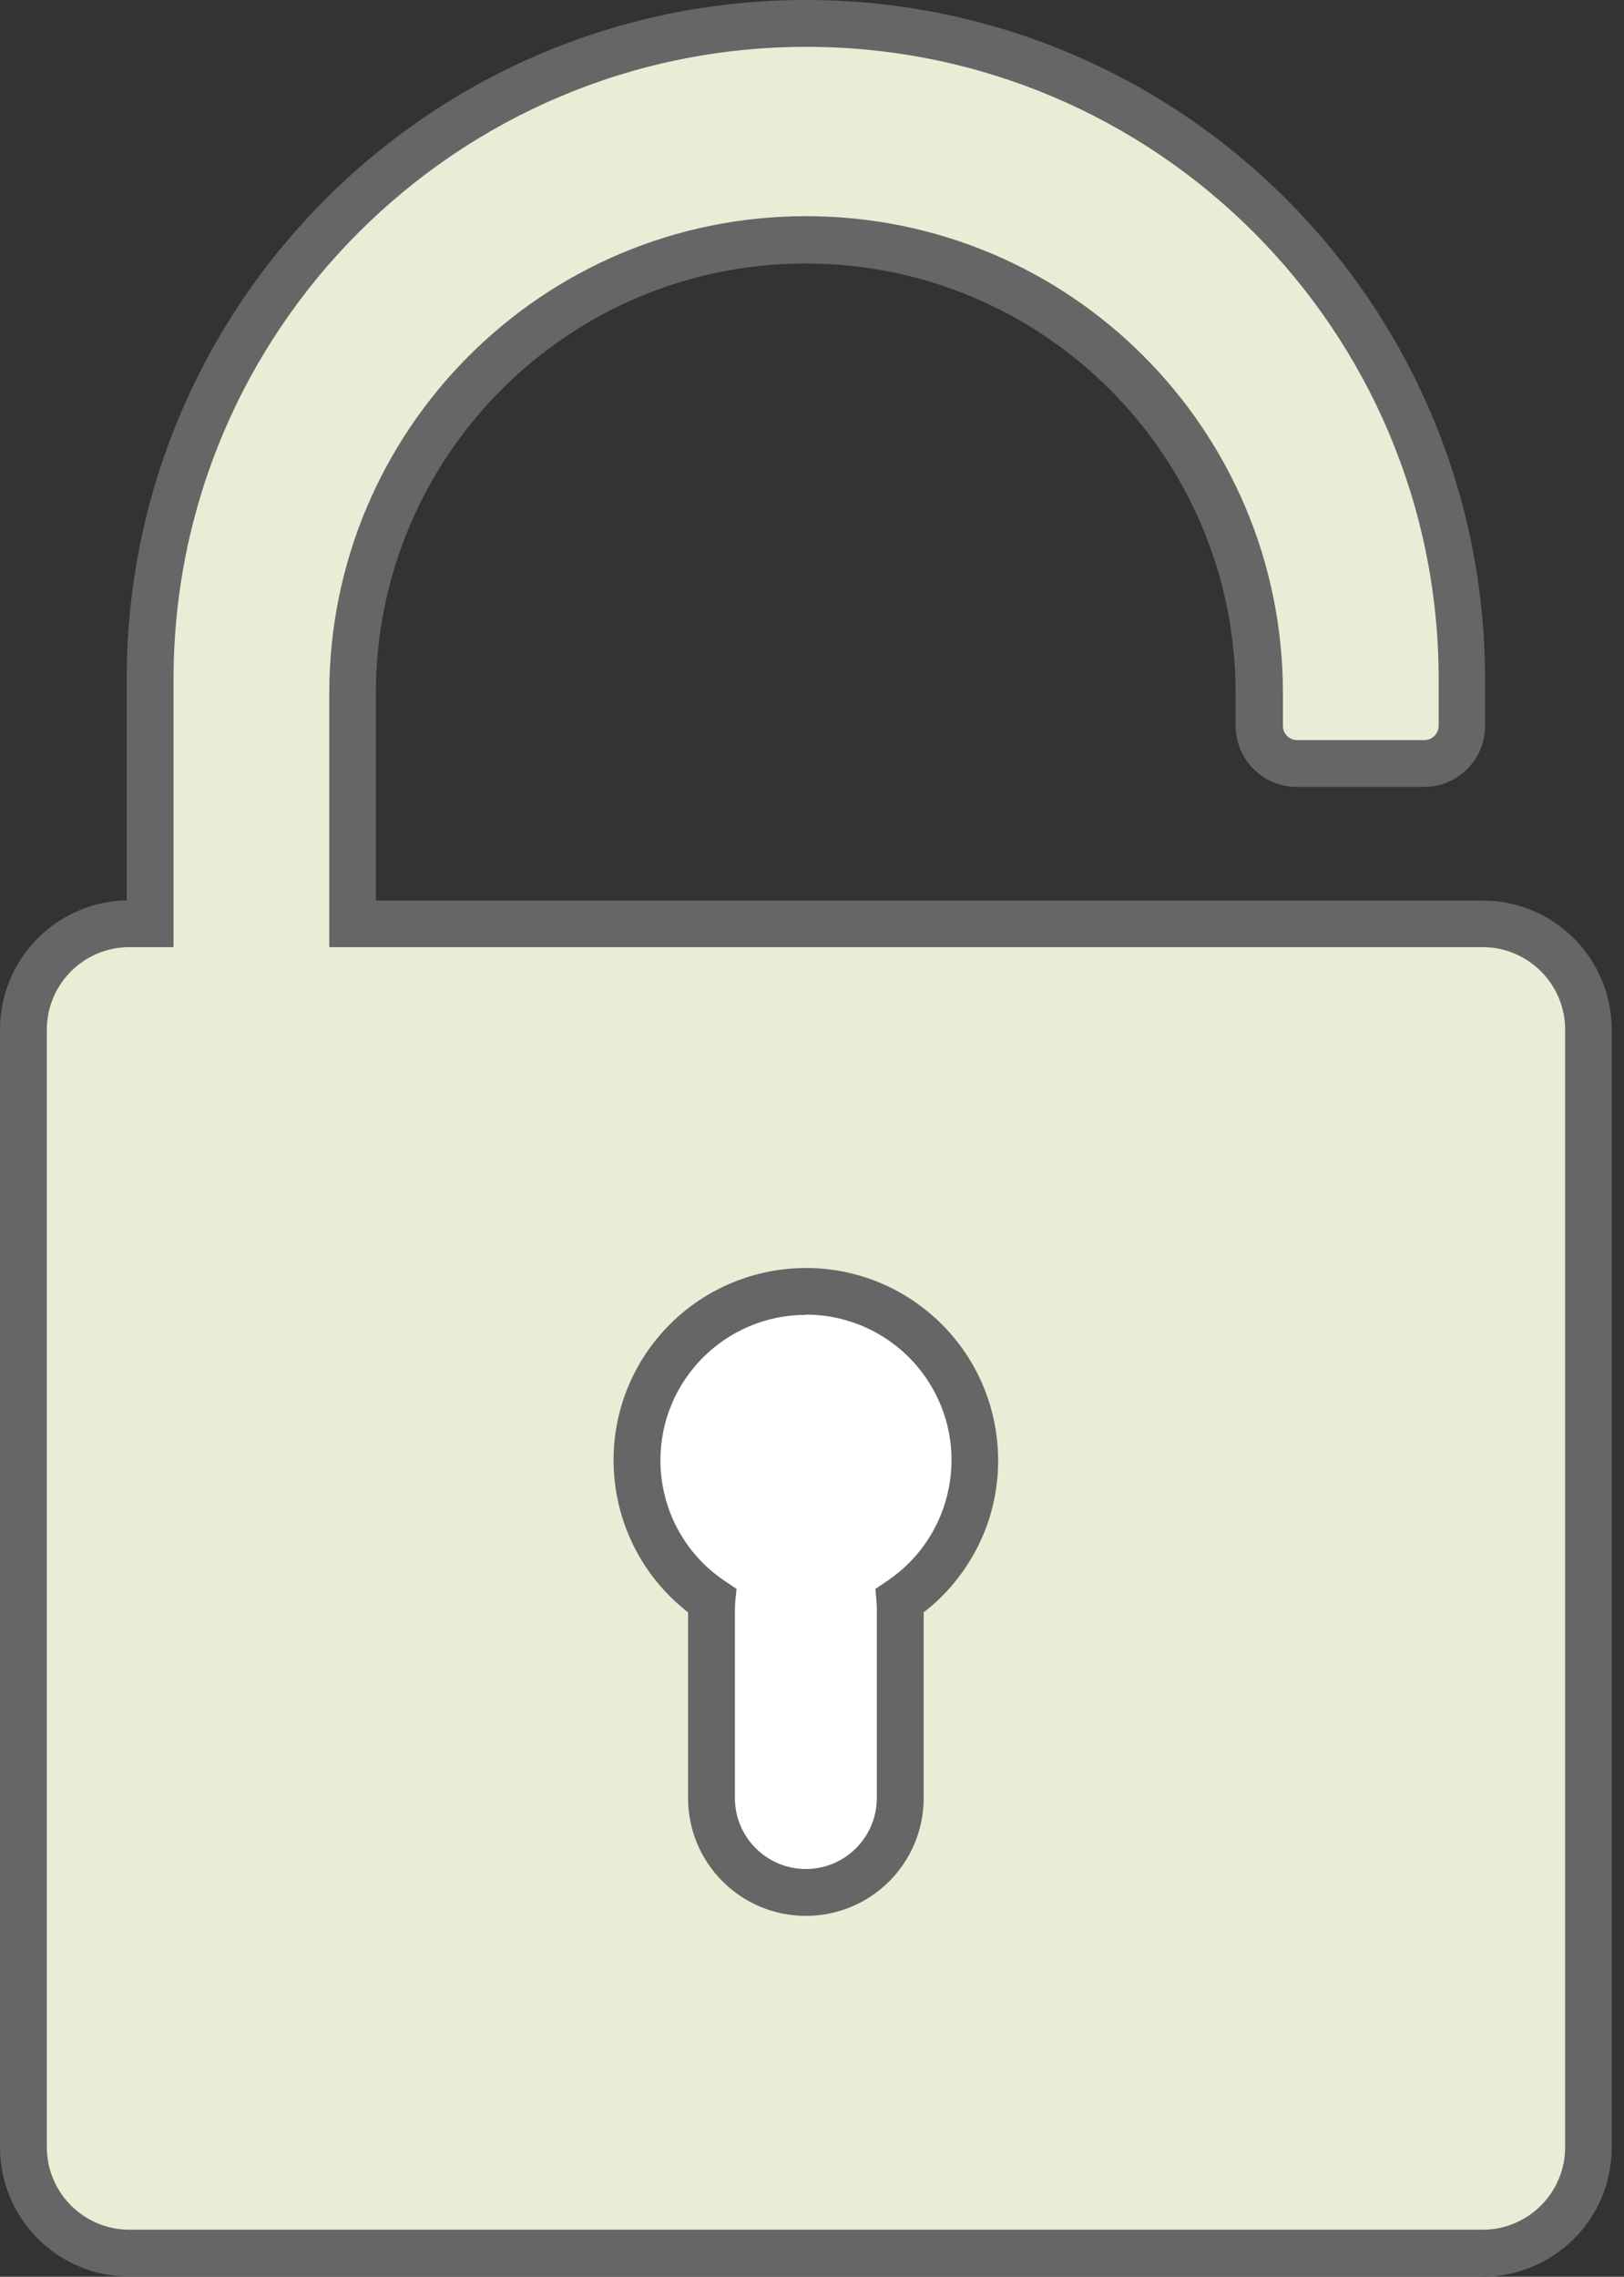 <svg width="107" height="150" viewBox="0 0 107 150" fill="none" xmlns="http://www.w3.org/2000/svg">
<rect x="0" y="0" width="107" height="150" fill="#333333" stroke="none"/>
<path d="M97.691 60.858H23.238V45.659C23.238 29.164 36.617 15.786 53.112 15.786C69.607 15.786 82.985 29.164 82.985 45.659V47.819C82.985 49.193 84.096 50.303 85.469 50.303H93.848C95.206 50.303 96.317 49.193 96.333 47.835V44.748C96.302 20.893 76.967 1.543 53.096 1.543C29.241 1.543 9.891 20.893 9.891 44.748V60.858H8.518C4.66 60.858 1.543 63.975 1.543 67.833V141.467C1.543 145.325 4.66 148.442 8.518 148.442H97.691C101.548 148.442 104.665 145.325 104.665 141.467V67.833C104.665 63.975 101.548 60.858 97.691 60.858Z" fill="#E8EDD6"/>
<path d="M64.222 96.209C64.222 90.068 59.237 85.084 53.096 85.084C46.955 85.084 41.971 90.068 41.971 96.209C41.971 99.928 43.822 103.384 46.908 105.452C46.893 105.637 46.878 105.838 46.878 106.023V118.46C46.878 121.901 49.655 124.679 53.096 124.679C56.537 124.679 59.315 121.901 59.315 118.46V106.023C59.315 105.838 59.315 105.637 59.284 105.452C62.37 103.384 64.222 99.913 64.222 96.209Z" fill="white"/>
<path d="M53.096 126.222C48.806 126.222 45.334 122.75 45.334 118.46V106.224C39.81 101.934 38.792 93.972 43.081 88.448C47.371 82.924 55.333 81.905 60.857 86.195C66.381 90.484 67.4 98.447 63.11 103.971C62.462 104.819 61.706 105.576 60.857 106.224V118.46C60.857 122.75 57.385 126.222 53.096 126.222ZM53.096 86.627C47.803 86.627 43.513 90.917 43.513 96.209C43.513 99.403 45.103 102.397 47.772 104.171L48.528 104.681L48.436 105.591C48.436 105.73 48.42 105.869 48.42 106.023V118.46C48.42 121.037 50.519 123.135 53.096 123.135C55.673 123.135 57.771 121.037 57.771 118.46V106.023C57.771 105.884 57.771 105.73 57.756 105.591L57.679 104.681L58.435 104.171C62.832 101.224 64.02 95.268 61.073 90.87C59.299 88.216 56.305 86.611 53.111 86.611L53.096 86.627Z" fill="#666666"/>
<path d="M97.691 149.985H8.518C3.811 149.985 0 146.173 0 141.467V67.832C0 63.188 3.719 59.407 8.348 59.315V44.748C8.348 20.029 28.392 0 53.096 0C77.801 0 97.845 20.029 97.845 44.748V47.835C97.845 50.057 96.04 51.846 93.817 51.846H85.439C83.217 51.846 81.427 50.057 81.411 47.835V45.674C81.411 30.028 68.728 17.359 53.081 17.359C37.434 17.359 24.766 30.043 24.766 45.674V59.33H97.675C102.381 59.33 106.193 63.142 106.193 67.848V141.482C106.193 146.189 102.381 149.985 97.675 150L97.691 149.985ZM8.518 62.401C5.524 62.401 3.086 64.839 3.086 67.832V141.467C3.086 144.46 5.524 146.898 8.518 146.898H97.691C100.684 146.898 103.122 144.46 103.122 141.467V67.832C103.122 64.839 100.684 62.401 97.691 62.401H21.695V45.659C21.695 28.315 35.752 14.242 53.112 14.242C70.471 14.242 84.528 28.3 84.528 45.659V47.819C84.528 48.344 84.945 48.76 85.47 48.76H93.848C94.358 48.76 94.774 48.344 94.79 47.835V44.748C94.79 21.742 76.134 3.086 53.127 3.086C30.12 3.086 11.434 21.742 11.434 44.748V62.401H8.518Z" fill="#666666"/>
</svg>
